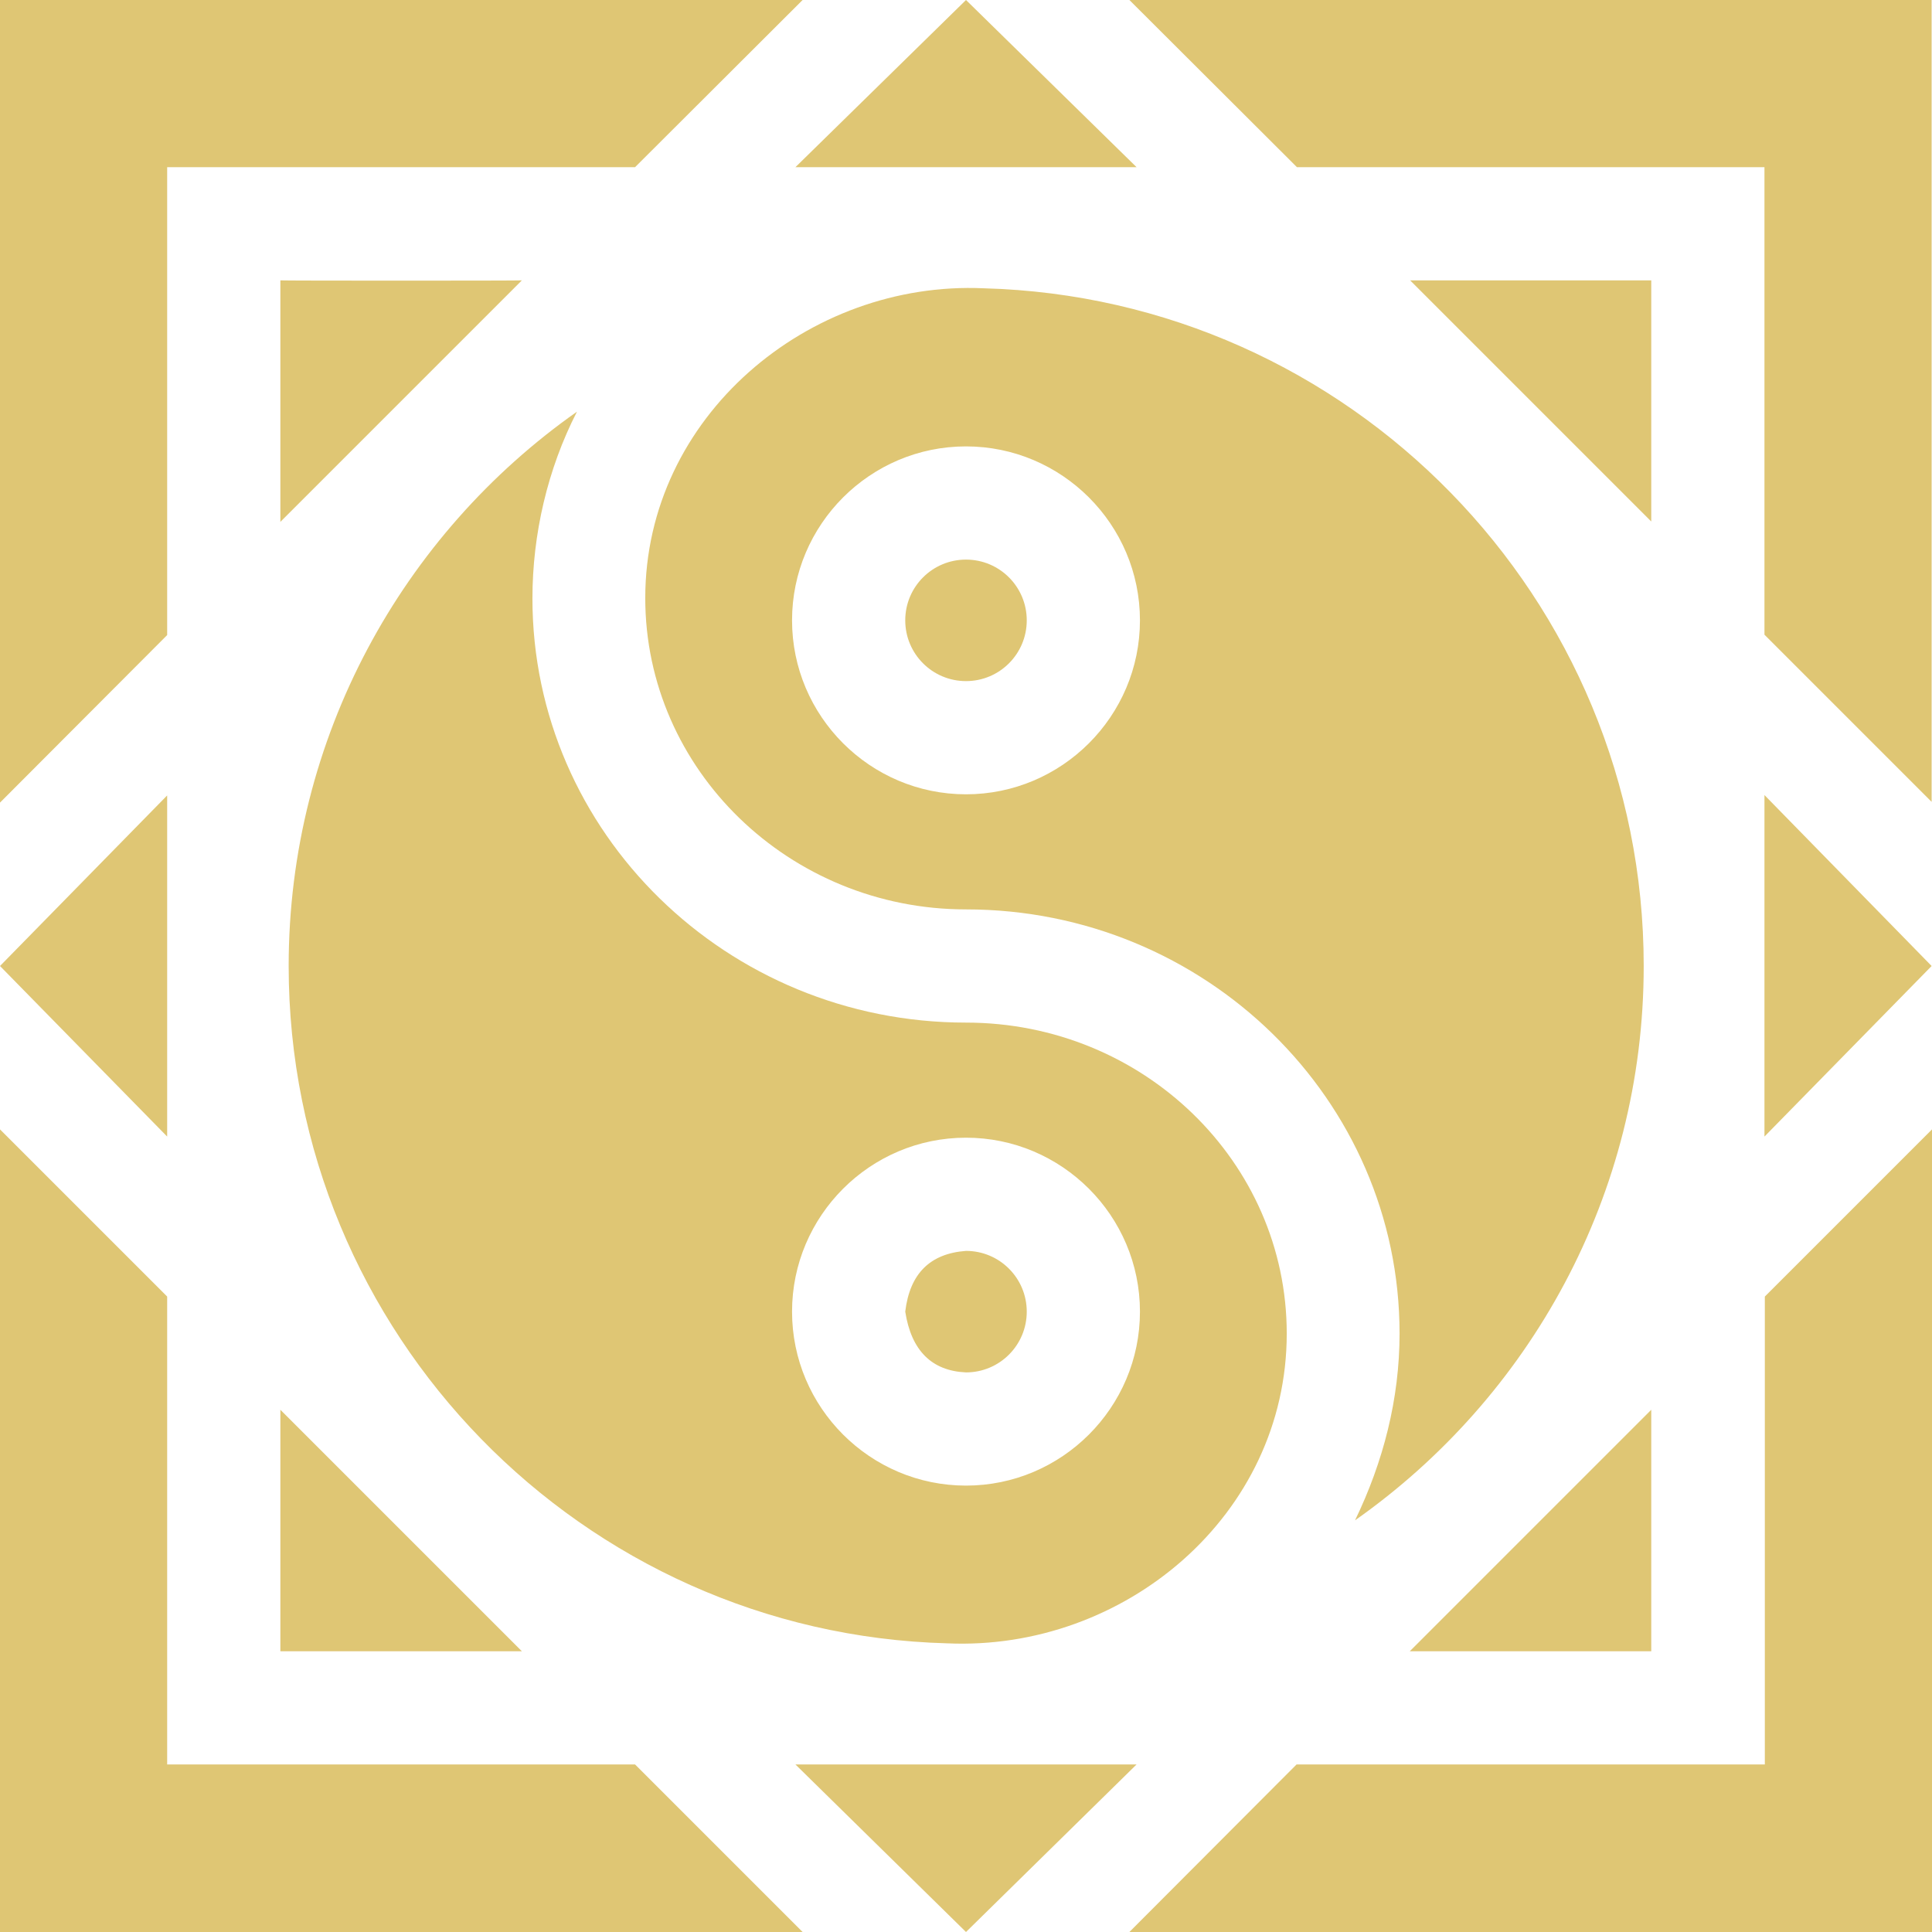 <?xml version="1.0" encoding="utf-8"?>
<!-- Generator: Adobe Illustrator 27.0.0, SVG Export Plug-In . SVG Version: 6.00 Build 0)  -->
<!DOCTYPE svg PUBLIC "-//W3C//DTD SVG 1.1//EN" "http://www.w3.org/Graphics/SVG/1.1/DTD/svg11.dtd">
<svg version="1.1" id="Capa_1" xmlns:x="http://ns.adobe.com/Extensibility/1.0/" xmlns:i="http://ns.adobe.com/AdobeIllustrator/10.0/" xmlns:graph="http://ns.adobe.com/Graphs/1.0/"
	 xmlns="http://www.w3.org/2000/svg" xmlns:xlink="http://www.w3.org/1999/xlink" x="0px" y="0px" viewBox="0 0 512 512"
	 style="enable-background:new 0 0 512 512;" xml:space="preserve">
<style type="text/css">
	.st0{fill:#DFC674;}
</style>
<g>
	<g>
		<path class="st0" d="M301.2,44.3L256,0l-45.2,44.3H301.2z"/>
		<path class="st0" d="M210.8,467.6L256,512l45.2-44.4H210.8z"/>
		<path class="st0" d="M437.6,74.3h-63.9l63.9,63.9V74.3z"/>
		<path class="st0" d="M74.3,437.6h64l-64-64V437.6z"/>
		<path class="st0" d="M74.3,74.3v64l64-64C138.3,74.4,74.3,74.4,74.3,74.3z"/>
		<path class="st0" d="M44.3,210.8L0,256l44.3,45.2V210.8z"/>
		<path class="st0" d="M44.3,467.6v-124L0,299.3V512h212.7l-44.4-44.4H44.3z"/>
		<path class="st0" d="M44.3,44.3h124L212.7,0H0v212.7l44.3-44.4V44.3z"/>
		<path class="st0" d="M437.6,373.6l-64,64h64V373.6z"/>
		<path class="st0" d="M467.6,467.6h-124L299.3,512h212.7V299.3l-44.3,44.3V467.6z"/>
		<path class="st0" d="M467.6,44.3v123.9l44.3,44.3V0H299.3l44.4,44.3H467.6z"/>
		<path class="st0" d="M511.9,256l-44.3-45.3v90.5L511.9,256L511.9,256L511.9,256z"/>
		<path class="st0" d="M435.6,256c0-97.5-78-177-174.9-179.6c-46.4-2.1-89.7,34-89.7,82.1C171,204,209.2,241,256,241
			c63.4,0,114.9,50.4,114.9,112.4c0,17.3-4.3,34-11.8,49.5C405.3,370.4,435.6,316.7,435.6,256z M256,210.5
			c-25.4,0-46.1-20.7-46.1-46.1c0-25.4,20.7-46.1,46.1-46.1s46.1,20.7,46.1,46.1C302.1,189.8,281.4,210.5,256,210.5z"/>
		<path class="st0" d="M341,353.4c0-45.5-38.1-82.4-85-82.4c-63.4,0-114.9-50.4-114.9-112.4c0-17,4-34.3,11.8-49.5
			c-46.2,32.5-76.4,86.3-76.4,146.9c0,97.4,77.8,176.9,174.5,179.5C297.9,437.6,341,401.6,341,353.4z M209.9,347.6
			c0-25.4,20.7-46.1,46.1-46.1s46.1,20.7,46.1,46.1c0,25.4-20.7,46.1-46.1,46.1S209.9,373,209.9,347.6L209.9,347.6z"/>
		<path class="st0" d="M256,148.3c-8.9,0-16.1,7.2-16.1,16.1c0,8.9,7.2,16.1,16.1,16.1s16.1-7.2,16.1-16.1
			C272.1,155.5,264.9,148.3,256,148.3L256,148.3z"/>
		<path class="st0" d="M272.1,347.6c0-8.9-7.2-16.1-16.1-16.1c-9.5,0.7-14.9,6-16.1,16.1c1.6,10.3,7,15.7,16.1,16.1
			C264.9,363.7,272.1,356.5,272.1,347.6z"/>
	</g>
</g>
</svg>
